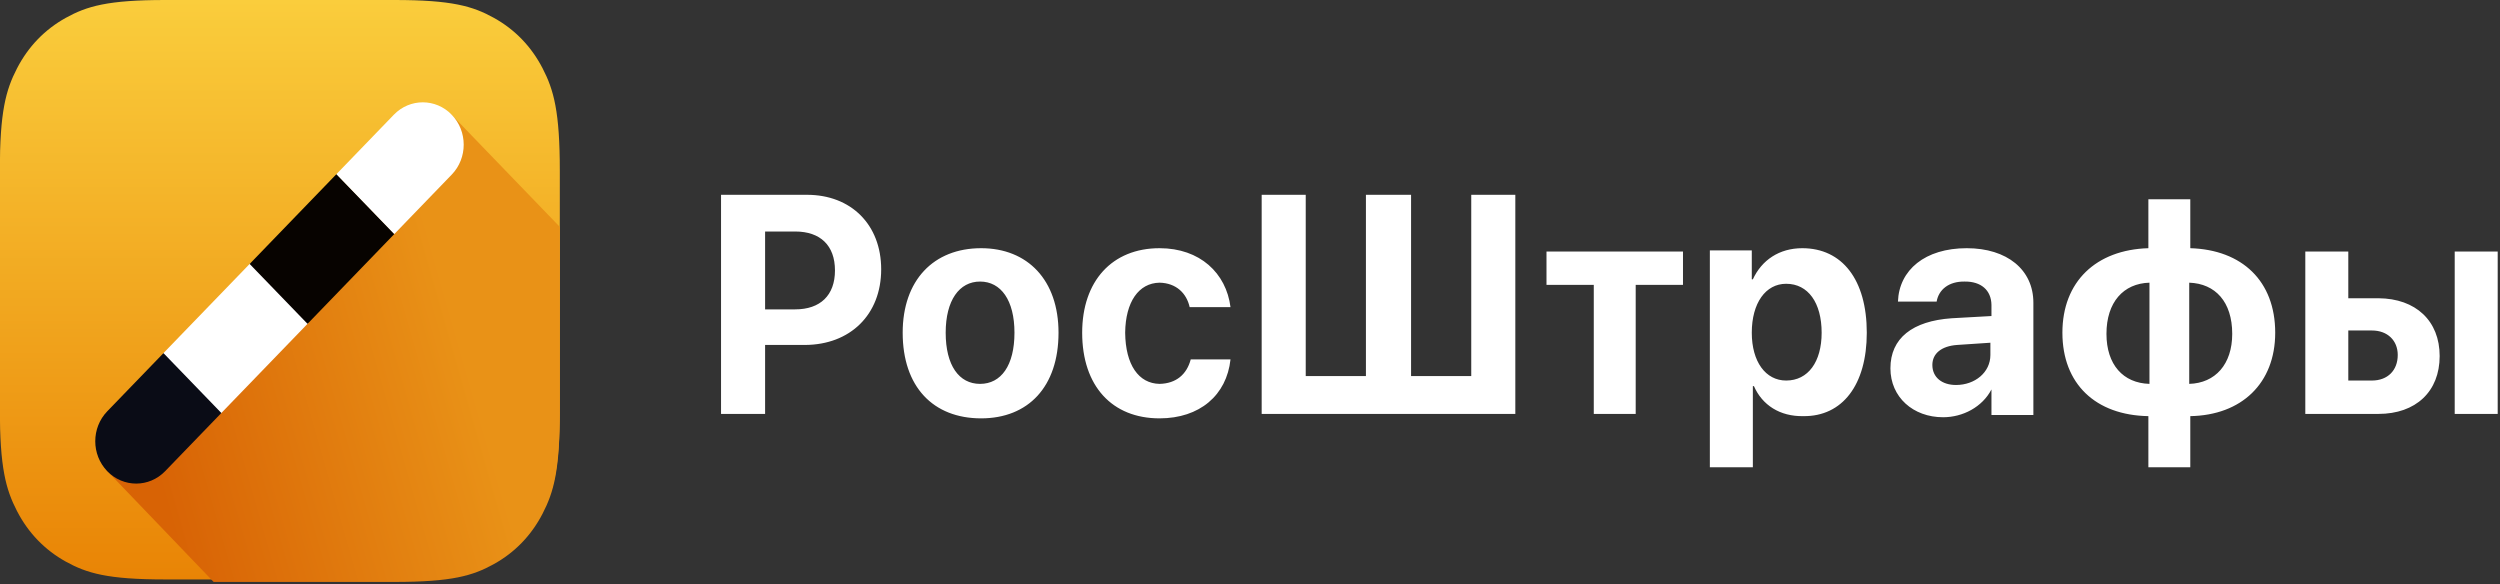 <?xml version="1.0" encoding="UTF-8"?> <svg xmlns="http://www.w3.org/2000/svg" width="154" height="36" viewBox="0 0 154 36" fill="none"><rect x="0" y="0" width="154" height="36" fill="#333333" stroke="none"/><path fill-rule="evenodd" clip-rule="evenodd" d="M10.175 0H24.3C27.841 0 29.125 0.382 30.42 1.098C31.715 1.815 32.731 2.866 33.423 4.206C34.116 5.546 34.485 6.874 34.485 10.539V25.155C34.485 28.819 34.116 30.148 33.423 31.488C32.731 32.828 31.715 33.879 30.42 34.596C29.125 35.312 27.841 35.694 24.3 35.694H10.175C6.634 35.694 5.349 35.312 4.055 34.596C2.76 33.879 1.744 32.828 1.051 31.488C0.359 30.148 -0.01 28.819 -0.01 25.155V10.539C-0.01 6.874 0.359 5.546 1.051 4.206C1.744 2.866 2.76 1.815 4.055 1.098C5.35 0.382 6.634 0 10.175 0H10.175Z" fill="url(#paint0_linear_5192_2220)"></path><path fill-rule="evenodd" clip-rule="evenodd" d="M34.484 13.976V25.308C34.484 28.973 34.116 30.302 33.423 31.641C32.731 32.981 31.715 34.032 30.42 34.749C29.125 35.466 27.841 35.847 24.299 35.847H13.16L6.521 28.927L27.755 7.001L34.484 13.976V13.976Z" fill="url(#paint1_linear_5192_2220)"></path><path fill-rule="evenodd" clip-rule="evenodd" d="M15.433 16.202L18.998 19.891L13.602 25.474L10.037 21.785L15.433 16.202Z" fill="white"></path><path fill-rule="evenodd" clip-rule="evenodd" d="M20.73 10.721L24.295 14.41L18.944 19.948L15.379 16.259L20.73 10.721Z" fill="#070300"></path><path fill-rule="evenodd" clip-rule="evenodd" d="M27.826 7.067C28.81 8.086 28.81 9.738 27.826 10.756L24.287 14.419L20.722 10.73L24.261 7.067C25.245 6.049 26.841 6.048 27.826 7.067H27.826Z" fill="white"></path><path fill-rule="evenodd" clip-rule="evenodd" d="M44.416 12H49.713C52.43 12 54.281 13.843 54.281 16.59C54.281 19.389 52.366 21.241 49.58 21.249H47.13V25.497H44.416V12ZM47.13 14.261V19.057H48.984C50.525 19.057 51.434 18.197 51.434 16.659C51.434 15.121 50.534 14.261 48.984 14.261H47.13ZM60.438 25.771C57.476 25.771 55.605 23.82 55.605 20.495C55.605 17.267 57.504 15.289 60.438 15.289C63.307 15.289 65.205 17.258 65.205 20.495C65.205 23.83 63.334 25.771 60.438 25.771ZM60.372 23.647C61.669 23.647 62.491 22.512 62.491 20.495C62.491 18.497 61.66 17.344 60.372 17.344C59.094 17.344 58.254 18.497 58.254 20.495C58.254 22.512 59.076 23.647 60.372 23.647ZM75.799 18.92C75.535 16.826 73.919 15.289 71.429 15.289C68.506 15.289 66.662 17.314 66.662 20.495C66.662 23.783 68.506 25.771 71.429 25.771C73.9 25.771 75.562 24.346 75.799 22.14H73.349C73.101 23.07 72.447 23.624 71.429 23.647C70.141 23.624 69.332 22.48 69.31 20.495C69.332 18.598 70.141 17.436 71.429 17.413C72.457 17.436 73.092 18.064 73.283 18.919L75.799 18.92ZM77.719 25.497H93.344V12H90.629V23.167H86.922V12H84.141V23.167H80.433V12H77.719V25.497ZM103.672 15.494H95.264V17.549H98.177V25.497H100.759V17.549H103.672V15.494ZM111.021 15.289C113.478 15.289 114.994 17.23 114.994 20.495C114.994 23.711 113.487 25.662 111.088 25.634C109.639 25.662 108.55 24.949 108.042 23.784H107.976V28.785H105.327V15.426H107.91V17.207H107.976C108.522 16.02 109.603 15.289 111.021 15.289ZM110.028 23.441C111.38 23.441 112.213 22.29 112.213 20.495C112.213 18.651 111.38 17.481 110.028 17.481C108.761 17.481 107.91 18.669 107.91 20.495C107.91 22.281 108.761 23.441 110.028 23.441ZM120.489 23.715C121.662 23.715 122.608 22.935 122.608 21.866V21.112L120.555 21.249C119.591 21.319 119.033 21.779 119.033 22.482C119.033 23.245 119.627 23.715 120.489 23.715ZM119.695 25.702C117.852 25.702 116.45 24.466 116.45 22.688C116.45 20.832 117.807 19.774 120.224 19.605L122.674 19.468V18.783C122.661 17.873 122.029 17.33 121.019 17.344C120.049 17.33 119.425 17.836 119.297 18.577H116.914C116.984 16.628 118.584 15.289 121.151 15.289C123.638 15.289 125.256 16.618 125.256 18.646V25.565H122.674V23.989C122.11 25.075 120.908 25.702 119.695 25.702ZM132.407 23.647V17.413C130.803 17.459 129.758 18.616 129.758 20.564C129.758 22.462 130.784 23.6 132.407 23.647ZM137.505 20.564C137.505 18.597 136.469 17.469 134.856 17.413V23.647C136.46 23.6 137.505 22.443 137.505 20.564ZM132.34 25.634C129.093 25.58 127.044 23.65 127.044 20.495C127.044 17.344 129.12 15.385 132.34 15.289V12.274H134.922V15.289C138.104 15.385 140.153 17.306 140.153 20.495C140.153 23.613 138.077 25.58 134.922 25.634V28.785H132.34V25.634ZM151.21 25.497H153.858V15.494H151.21V25.497ZM146.112 20.358H144.655V23.441H146.112C147.082 23.441 147.701 22.813 147.701 21.866C147.701 20.977 147.073 20.358 146.112 20.358ZM142.007 25.497V15.494H144.655V18.372H146.509C148.817 18.387 150.283 19.768 150.283 21.934C150.283 24.116 148.817 25.497 146.509 25.497H142.007Z" fill="white"></path><path fill-rule="evenodd" clip-rule="evenodd" d="M10.07 21.752L13.635 25.441L10.172 29.025C9.187 30.044 7.591 30.044 6.607 29.025C5.622 28.006 5.622 26.355 6.607 25.336L10.07 21.752Z" fill="#0A0C16"></path><defs><linearGradient id="paint0_linear_5192_2220" x1="17.237" y1="0" x2="17.237" y2="35.694" gradientUnits="userSpaceOnUse"><stop stop-color="#FACD3C"></stop><stop offset="1" stop-color="#E98405"></stop></linearGradient><linearGradient id="paint1_linear_5192_2220" x1="8.811" y1="26.265" x2="28.276" y2="20.694" gradientUnits="userSpaceOnUse"><stop stop-color="#D86305"></stop><stop offset="1" stop-color="#E99217"></stop></linearGradient></defs></svg> 
